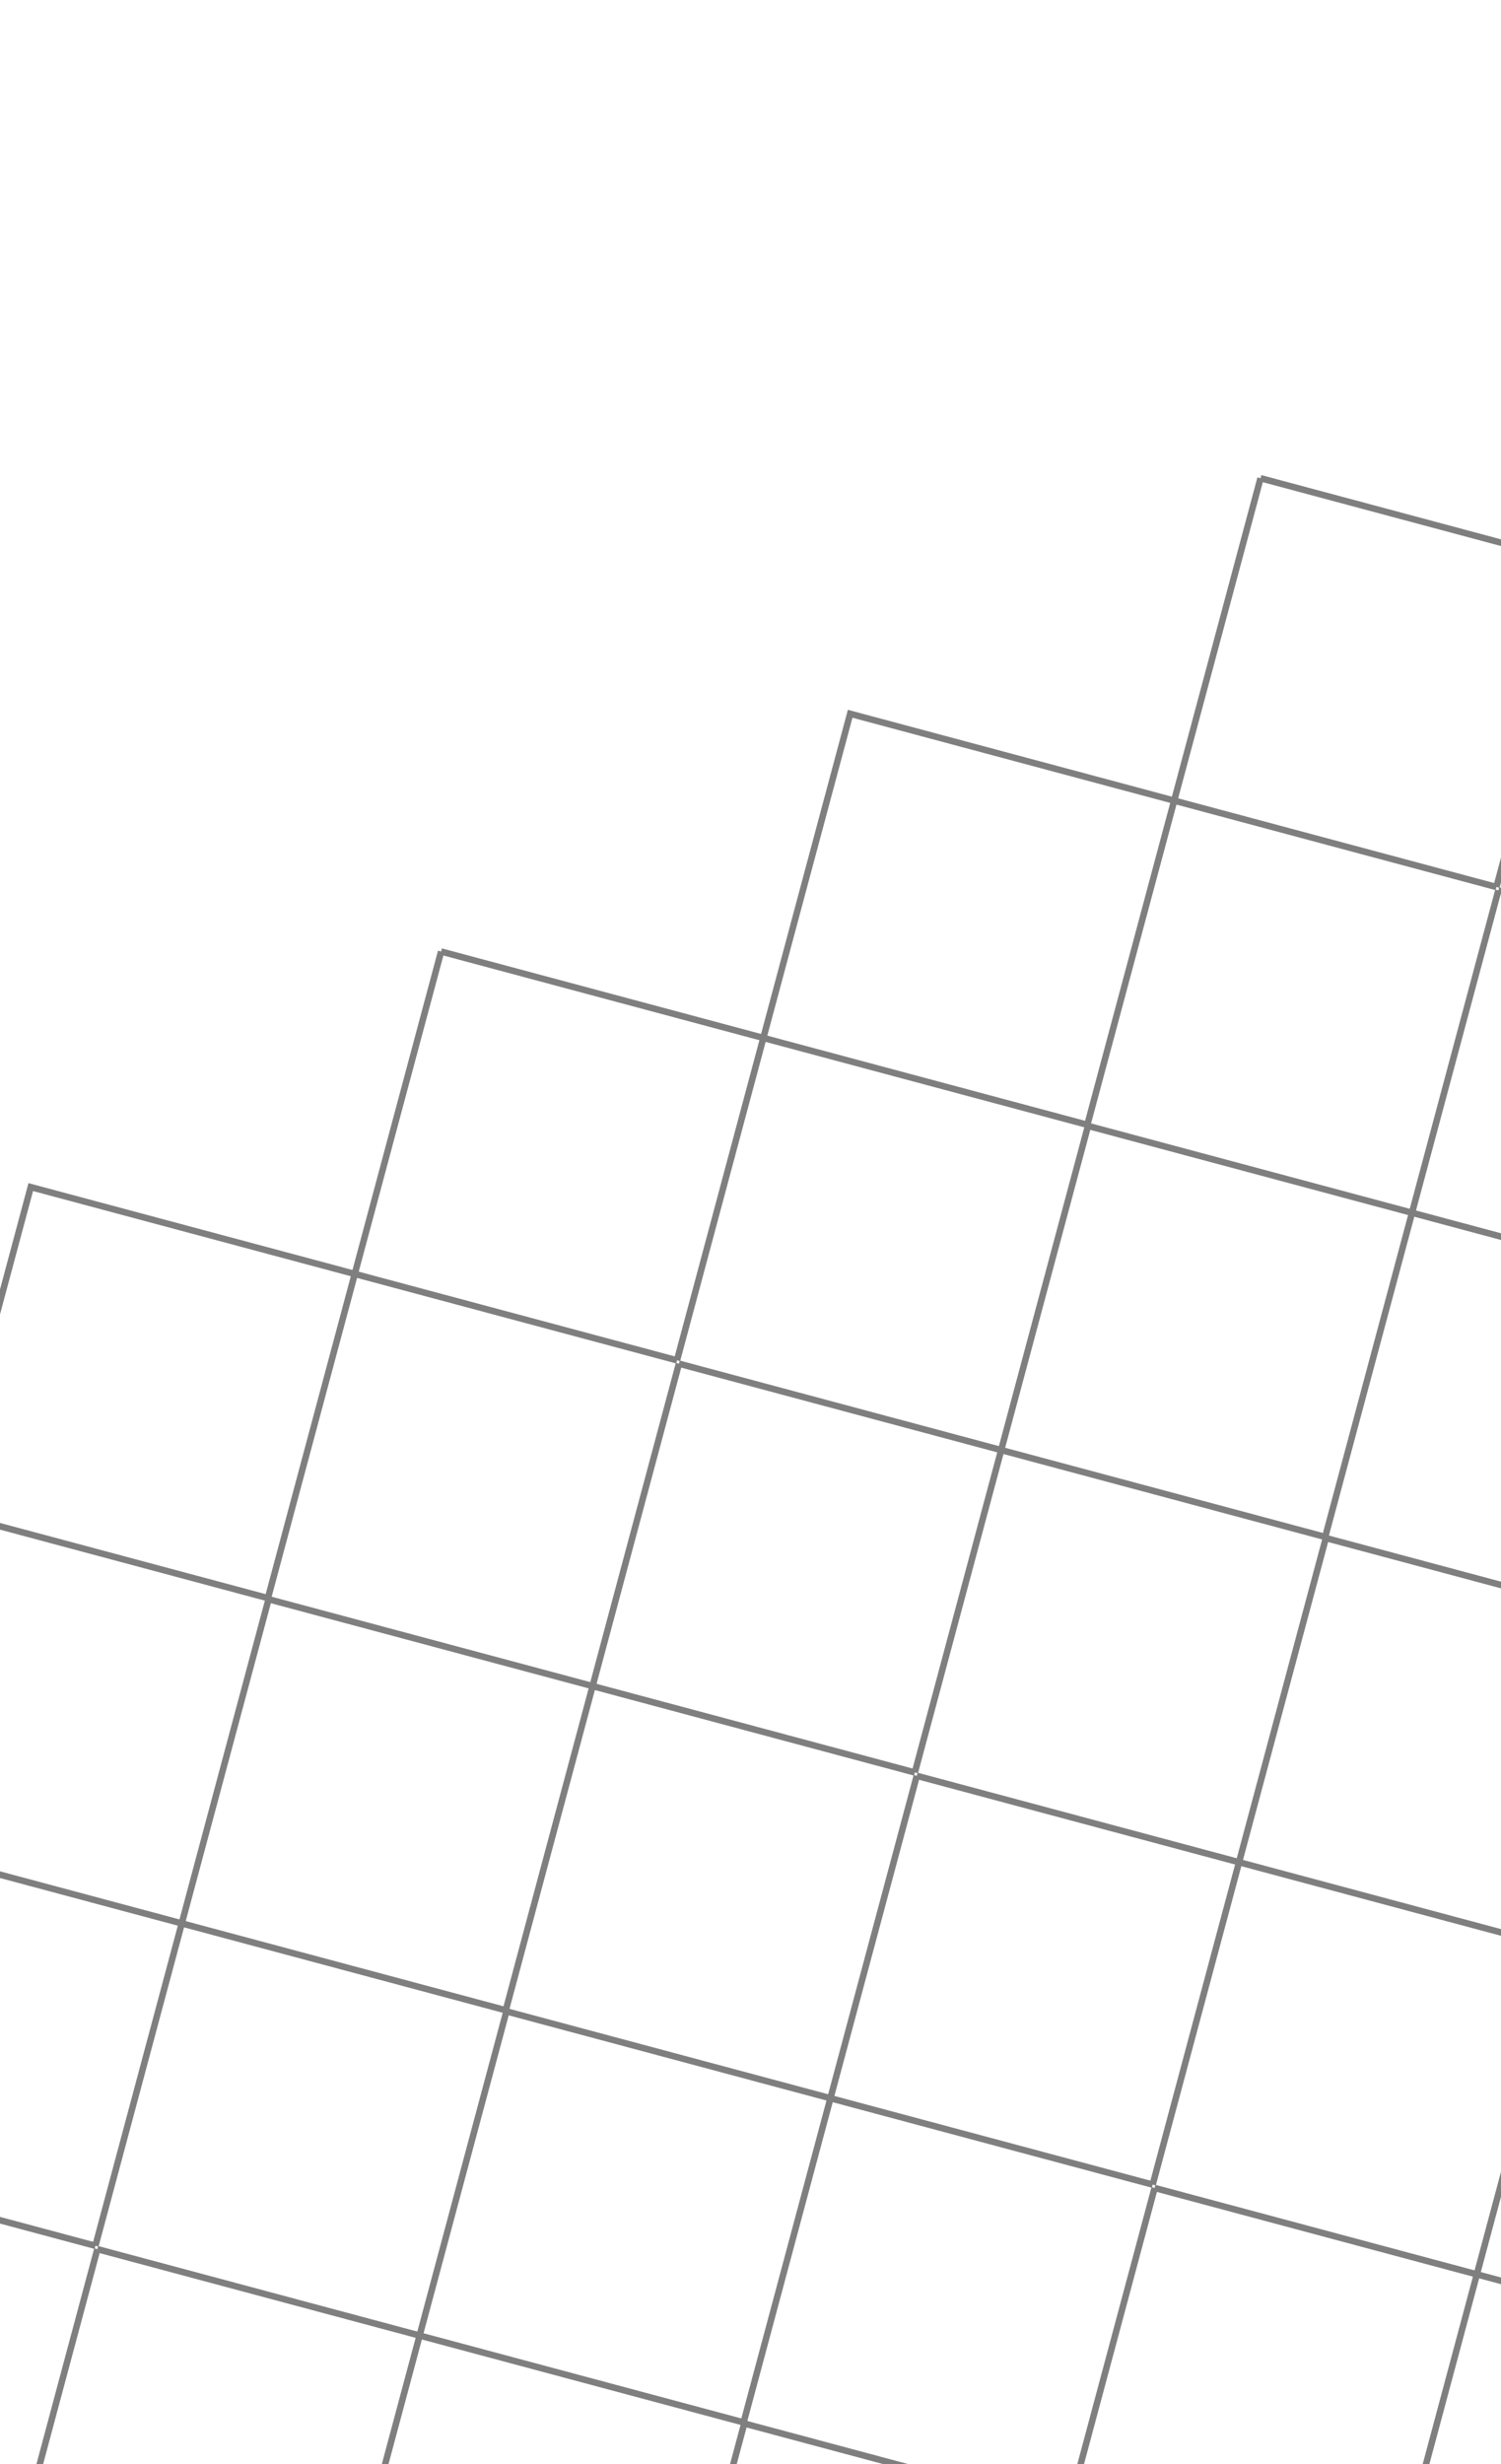 <svg width="220" height="361" viewBox="0 0 220 361" fill="none" xmlns="http://www.w3.org/2000/svg">
<g opacity="0.5">
<path d="M-106.117 398.352L-80.737 303.63L13.985 329.011" stroke="black" stroke-width="0.949"/>
<path d="M-71.257 458.729L-45.876 364.007L48.846 389.388" stroke="black" stroke-width="0.949"/>
<path d="M-20.873 268.631L4.507 173.909L99.23 199.29" stroke="black" stroke-width="0.949"/>
<path d="M13.985 329.01L39.366 234.288L134.088 259.669" stroke="black" stroke-width="0.949"/>
<path d="M48.845 389.389L74.225 294.667L168.947 320.048" stroke="black" stroke-width="0.949"/>
<path d="M83.705 449.766L109.086 355.044L203.808 380.425" stroke="black" stroke-width="0.949"/>
<path d="M99.228 199.29L124.608 104.568L219.33 129.948" stroke="black" stroke-width="0.949"/>
<path d="M134.088 259.669L159.468 164.947L254.191 190.327" stroke="black" stroke-width="0.949"/>
<path d="M168.948 320.047L194.329 225.325L289.051 250.706" stroke="black" stroke-width="0.949"/>
<path d="M203.807 380.426L229.187 285.704L323.909 311.085" stroke="black" stroke-width="0.949"/>
<path d="M238.666 440.805L264.046 346.083L358.768 371.464" stroke="black" stroke-width="0.949"/>
<path d="M219.331 129.95L244.712 35.228L339.434 60.608" stroke="black" stroke-width="0.949"/>
<path d="M254.19 190.327L279.571 95.605L374.293 120.985" stroke="black" stroke-width="0.949"/>
<path d="M-20.59 269.122L-45.97 363.845L-140.692 338.464" stroke="black" stroke-width="0.949"/>
<path d="M14.269 329.501L-11.112 424.223L-105.834 398.843" stroke="black" stroke-width="0.949"/>
<path d="M64.653 139.402L39.273 234.124L-55.449 208.743" stroke="black" stroke-width="0.949"/>
<path d="M99.513 199.781L74.132 294.503L-20.59 269.122" stroke="black" stroke-width="0.949"/>
<path d="M134.372 260.16L108.991 354.882L14.269 329.501" stroke="black" stroke-width="0.949"/>
<path d="M169.233 320.536L143.852 415.259L49.13 389.878" stroke="black" stroke-width="0.949"/>
<path d="M184.755 70.06L159.374 164.782L64.652 139.401" stroke="black" stroke-width="0.949"/>
<path d="M219.615 130.439L194.234 225.161L99.512 199.78" stroke="black" stroke-width="0.949"/>
<path d="M254.473 190.818L229.092 285.54L134.37 260.159" stroke="black" stroke-width="0.949"/>
<path d="M289.333 251.197L263.953 345.919L169.231 320.538" stroke="black" stroke-width="0.949"/>
<path d="M324.194 311.576L298.813 406.298L204.091 380.917" stroke="black" stroke-width="0.949"/>
<path d="M304.859 0.72L279.478 95.442L184.756 70.061" stroke="black" stroke-width="0.949"/>
<path d="M339.717 61.099L314.336 155.821L219.614 130.44" stroke="black" stroke-width="0.949"/>
</g>
</svg>
